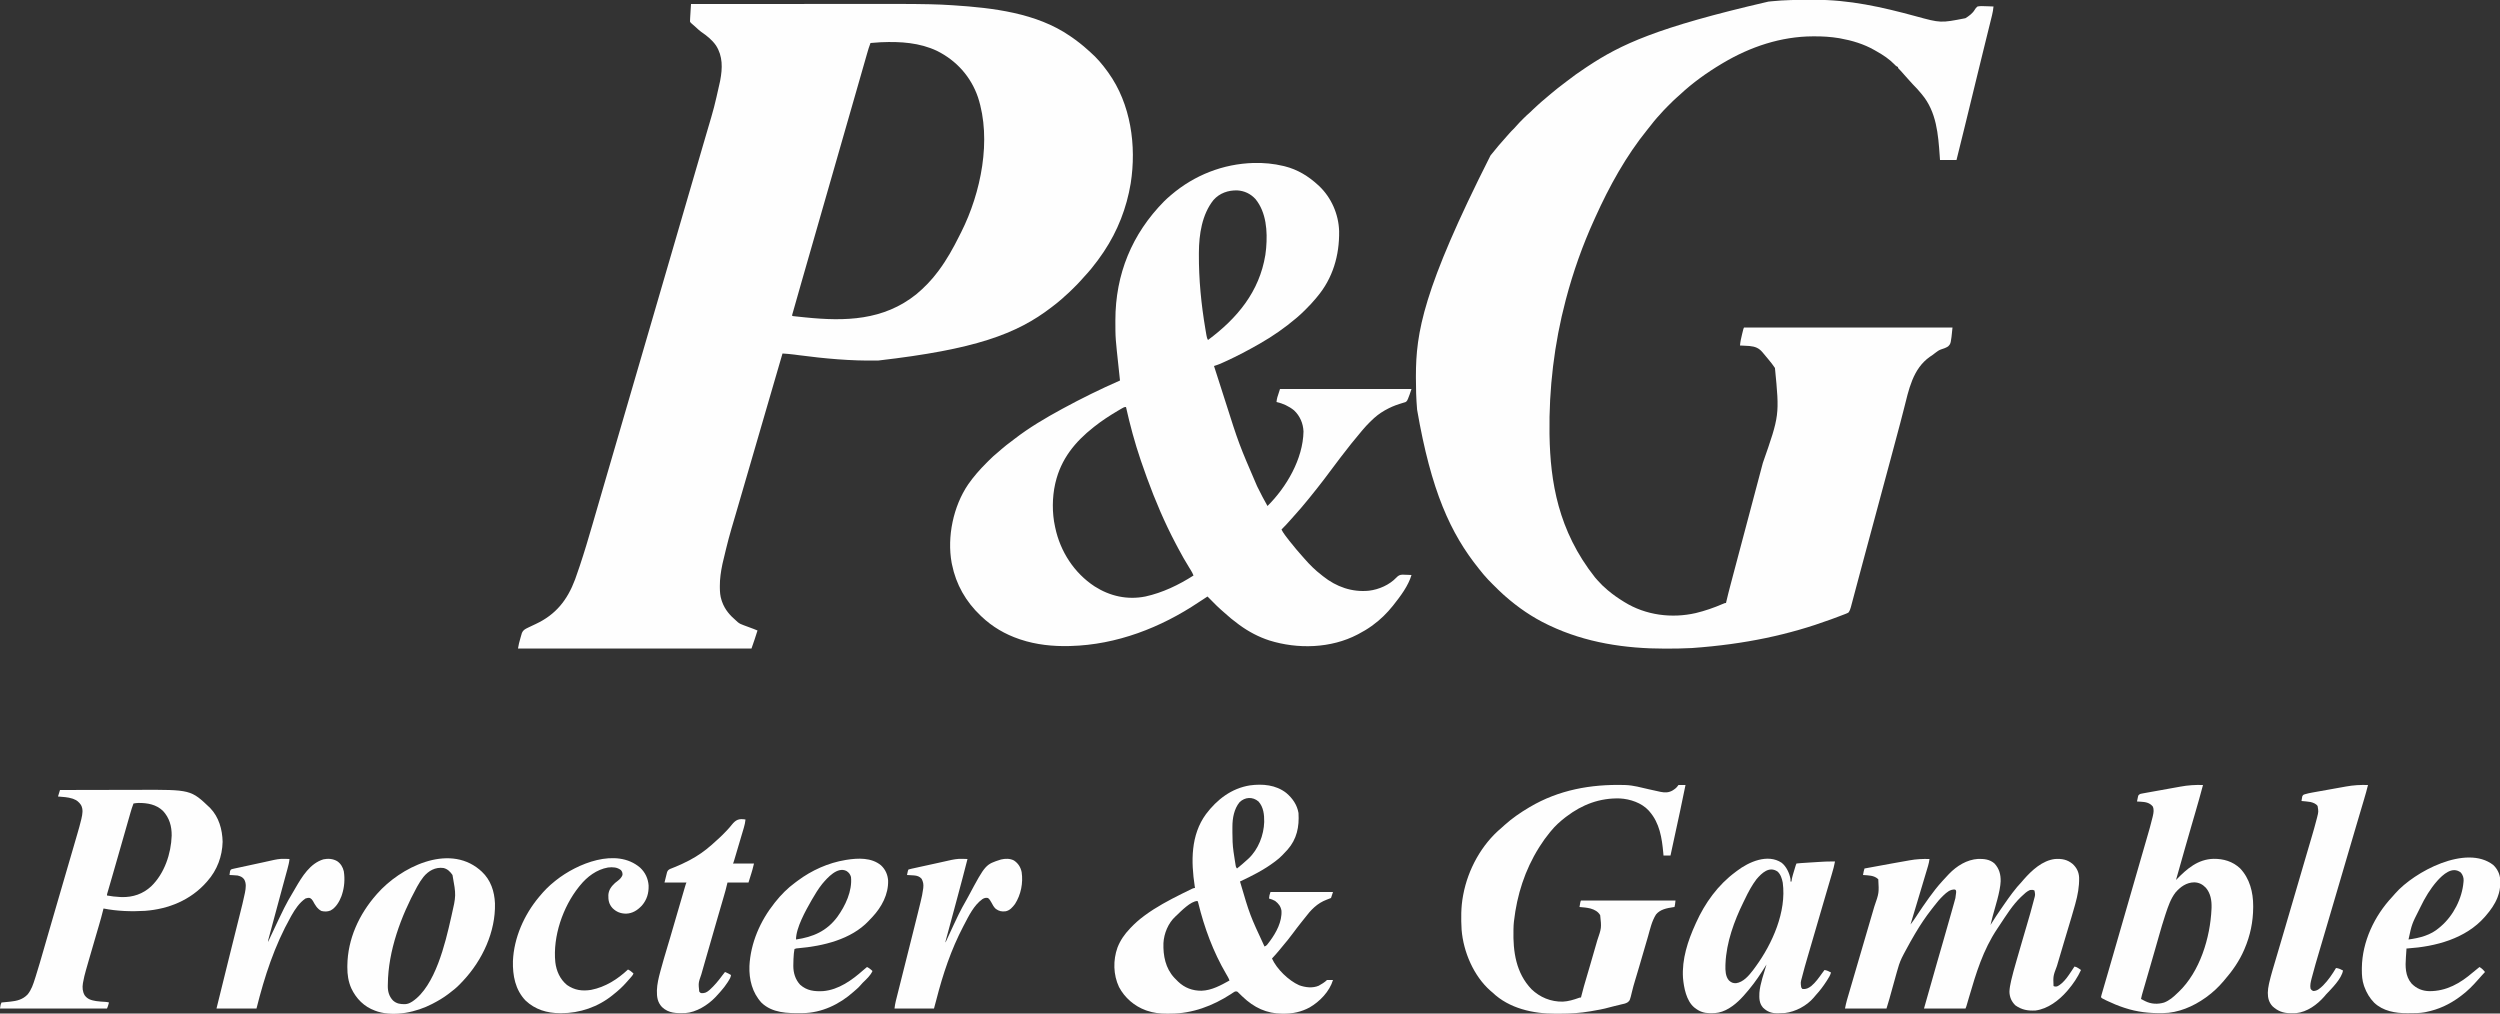 <svg xmlns="http://www.w3.org/2000/svg" width="5000" height="2027"><rect width="100%" height="100%" fill="#333333" stroke="none"/><path d="M0 0 C56.978 -0.023 113.955 -0.041 170.933 -0.051 C177.682 -0.052 184.431 -0.054 191.18 -0.055 C191.852 -0.055 192.524 -0.055 193.215 -0.055 C214.886 -0.06 236.557 -0.067 258.228 -0.076 C281.179 -0.086 304.131 -0.092 327.082 -0.094 C340.795 -0.095 354.509 -0.1 368.222 -0.108 C377.666 -0.113 387.11 -0.115 396.554 -0.114 C401.977 -0.113 407.4 -0.114 412.823 -0.119 C434.068 -0.14 455.3 -0.034 476.54 0.467 C477.432 0.488 478.324 0.508 479.244 0.53 C493.265 0.867 507.255 1.439 521.25 2.375 C522.267 2.441 523.284 2.506 524.331 2.574 C603.593 7.699 690.93 17.794 758 64 C758.68 64.466 759.361 64.931 760.062 65.411 C771.873 73.52 782.963 82.1 793.551 91.773 C795.135 93.214 796.736 94.637 798.355 96.039 C811.588 107.566 822.762 120.794 833 135 C833.497 135.683 833.994 136.367 834.506 137.071 C879.774 199.938 891.225 283.554 879.398 358.832 C871.252 407.791 853.356 453.824 825.812 495.125 C825.441 495.683 825.069 496.24 824.686 496.815 C817.483 507.573 809.804 517.964 801.625 528 C801.078 528.672 800.532 529.344 799.968 530.037 C795.696 535.246 791.241 540.244 786.633 545.156 C784.657 547.291 782.754 549.445 780.863 551.652 C776.625 556.516 772.081 561.069 767.512 565.618 C766.065 567.06 764.623 568.507 763.182 569.955 C757.957 575.184 752.613 580.192 747 585 C745.455 586.413 743.913 587.829 742.375 589.25 C736.174 594.837 729.62 599.925 723 605 C722.373 605.484 721.746 605.967 721.101 606.466 C650.9 660.535 567.231 690.842 375 713 C373.915 713.022 372.831 713.044 371.713 713.066 C319.537 713.996 267.475 709.132 215.803 702.374 C214.082 702.151 214.082 702.151 212.327 701.922 C210.201 701.645 208.075 701.364 205.95 701.078 C198.317 700.08 190.682 699.484 183 699 C171.854 737.181 160.724 775.368 149.625 813.562 C147.505 820.857 145.385 828.151 143.266 835.445 C143.004 836.347 142.742 837.248 142.472 838.177 C137.015 856.951 131.552 875.724 126.086 894.495 C125.376 896.933 124.667 899.371 123.957 901.808 C119.641 916.632 115.324 931.456 111.005 946.279 C110.755 947.136 110.506 947.992 110.249 948.874 C109.874 950.161 109.874 950.161 109.491 951.473 C103.956 970.47 98.425 989.467 92.9 1008.467 C91.683 1012.654 90.464 1016.84 89.245 1021.027 C74.855 1069.772 74.855 1069.772 63.062 1119.188 C62.918 1119.881 62.774 1120.575 62.625 1121.289 C59.691 1135.516 57.617 1149.51 57.688 1164.062 C57.692 1165.283 57.697 1166.504 57.702 1167.762 C57.813 1176.224 58.33 1183.914 61 1192 C61.545 1193.665 61.545 1193.665 62.102 1195.363 C67.929 1211.662 77.999 1222.86 91 1234 C91.877 1234.8 92.753 1235.601 93.656 1236.426 C97.121 1239.301 100.751 1240.778 104.953 1242.297 C105.695 1242.576 106.436 1242.855 107.2 1243.143 C109.546 1244.023 111.898 1244.887 114.25 1245.75 C116.615 1246.631 118.979 1247.516 121.343 1248.4 C122.809 1248.947 124.276 1249.492 125.743 1250.033 C130.795 1251.898 130.795 1251.898 133 1253 C129.365 1265.116 125.138 1277.047 121 1289 C-33.11 1289 -187.22 1289 -346 1289 C-344.974 1281.815 -343.223 1275.254 -341.188 1268.312 C-340.844 1267.09 -340.5 1265.867 -340.146 1264.607 C-339.803 1263.434 -339.459 1262.26 -339.105 1261.051 C-338.798 1259.985 -338.49 1258.919 -338.173 1257.822 C-335.842 1252.213 -331.574 1250.009 -326.312 1247.5 C-325.633 1247.166 -324.954 1246.832 -324.254 1246.488 C-319.823 1244.32 -315.356 1242.235 -310.879 1240.164 C-270.248 1221.262 -247.18 1192.017 -231.703 1150.492 C-228.665 1142.166 -225.807 1133.782 -223 1125.375 C-222.773 1124.695 -222.545 1124.015 -222.311 1123.315 C-213.179 1095.91 -204.933 1068.239 -196.909 1040.493 C-195.665 1036.194 -194.416 1031.896 -193.168 1027.597 C-191.623 1022.275 -190.078 1016.952 -188.535 1011.629 C-183.929 995.744 -179.301 979.865 -174.667 963.988 C-173.369 959.544 -172.073 955.099 -170.776 950.654 C-170.343 949.17 -169.91 947.686 -169.477 946.202 C-169.263 945.467 -169.049 944.733 -168.828 943.977 C-167.965 941.019 -167.102 938.061 -166.239 935.104 C-163.412 925.412 -160.585 915.72 -157.758 906.027 C-157.541 905.284 -157.324 904.541 -157.101 903.775 C-156.005 900.019 -154.91 896.263 -153.815 892.507 C-151.845 885.755 -149.876 879.002 -147.906 872.25 C-146.812 868.5 -145.719 864.75 -144.625 861 C-144.188 859.5 -143.75 858 -143.312 856.5 C-143.096 855.758 -142.879 855.015 -142.656 854.25 C-121 780 -99.344 705.75 -77.031 629.25 C-76.594 627.75 -76.156 626.25 -75.719 624.75 C-74.625 621 -73.531 617.251 -72.438 613.501 C-70.468 606.747 -68.498 599.993 -66.528 593.239 C-65.433 589.483 -64.337 585.728 -63.242 581.973 C-63.025 581.229 -62.809 580.486 -62.585 579.72 C-59.546 569.301 -56.507 558.882 -53.467 548.463 C-51.52 541.788 -49.572 535.113 -47.625 528.438 C-47.41 527.701 -47.195 526.964 -46.974 526.206 C-39.808 501.639 -32.652 477.07 -25.5 452.5 C-18.132 427.186 -10.758 401.873 -3.375 376.562 C-3.161 375.828 -2.947 375.094 -2.726 374.338 C0.296 363.979 3.318 353.62 6.34 343.261 C8.139 337.095 9.938 330.929 11.737 324.762 C12.417 322.434 13.096 320.107 13.775 317.779 C16.001 310.148 18.227 302.516 20.451 294.884 C21.312 291.928 22.174 288.972 23.035 286.016 C23.246 285.294 23.456 284.572 23.673 283.828 C26.257 274.962 28.85 266.099 31.455 257.238 C46.483 206.561 46.483 206.561 58 155 C58.162 154.156 58.325 153.311 58.492 152.441 C63.059 128.239 63.761 104.394 50 83 C42.137 71.705 31.762 63.454 20.469 55.809 C16.593 52.97 13.136 49.709 9.625 46.438 C6.639 43.665 3.566 41.011 0.461 38.375 C-1 37 -1 37 -2 35 C-1.946 32.368 -1.83 29.773 -1.66 27.148 C-1.614 26.374 -1.569 25.6 -1.521 24.803 C-1.374 22.327 -1.218 19.851 -1.062 17.375 C-0.961 15.698 -0.86 14.021 -0.76 12.344 C-0.512 8.229 -0.258 4.114 0 0 Z M381.062 76.438 C379.661 76.496 379.661 76.496 378.23 76.556 C371.8 76.853 365.406 77.368 359 78 C356.283 84.866 354.225 91.855 352.203 98.953 C351.823 100.279 351.442 101.604 351.062 102.929 C350.231 105.823 349.402 108.718 348.575 111.613 C347.212 116.384 345.844 121.155 344.476 125.925 C342.7 132.116 340.926 138.308 339.153 144.501 C335.376 157.691 331.592 170.879 327.805 184.066 C326.542 188.463 325.28 192.86 324.017 197.257 C323.54 198.918 323.54 198.918 323.054 200.613 C319.399 213.34 315.746 226.069 312.094 238.797 C306.824 257.162 301.553 275.526 296.281 293.891 C295.643 296.113 295.006 298.335 294.368 300.557 C293.411 303.889 292.455 307.221 291.498 310.553 C282.599 341.554 273.701 372.556 264.805 403.559 C264.463 404.75 264.121 405.942 263.768 407.17 C260.318 419.193 256.868 431.217 253.418 443.24 C251.709 449.199 249.999 455.158 248.289 461.117 C247.782 462.886 247.782 462.886 247.264 464.691 C242.299 481.993 237.331 499.296 232.361 516.597 C230.225 524.033 228.09 531.469 225.954 538.904 C224.266 544.783 222.577 550.662 220.887 556.541 C211.336 589.74 211.336 589.74 202 623 C203.501 624.501 204.933 624.318 207.028 624.541 C207.89 624.634 208.752 624.728 209.64 624.824 C210.586 624.922 211.533 625.02 212.508 625.121 C213.488 625.225 214.467 625.33 215.477 625.437 C218.692 625.777 221.908 626.108 225.125 626.438 C226.77 626.606 226.77 626.606 228.448 626.779 C308.614 634.971 385.005 633.097 450.625 580.562 C466.851 567.021 481.394 551.973 494 535 C494.45 534.401 494.9 533.802 495.363 533.186 C511.404 511.7 524.452 488.193 536.385 464.24 C537.808 461.386 539.251 458.544 540.699 455.703 C579.894 377.515 601.702 271.412 573.918 186.453 C559.819 145.336 530.928 113.155 492.148 93.836 C457.422 77.308 418.891 74.852 381.062 76.438 Z " fill="#FEFEFE" transform="translate(1382,8)"></path><path d="M0 0 C2.606 -0.007 5.211 -0.018 7.816 -0.03 C78.274 -0.323 143.539 14.357 211.221 32.806 C261.188 46.487 261.188 46.487 310.596 36.806 C317.343 32.782 325.221 26.962 329.185 20.027 C330.871 17.228 332.249 15.374 334.846 13.368 C340.367 12.25 345.686 12.515 351.284 12.806 C352.794 12.851 354.303 12.892 355.813 12.929 C359.494 13.028 363.169 13.183 366.846 13.368 C366.271 19.438 365.329 25.177 363.847 31.085 C363.645 31.912 363.442 32.739 363.233 33.592 C362.562 36.33 361.882 39.066 361.202 41.802 C360.72 43.76 360.238 45.719 359.757 47.677 C358.728 51.864 357.695 56.051 356.659 60.236 C355.014 66.883 353.377 73.531 351.742 80.18 C350.066 86.99 348.39 93.8 346.712 100.609 C342.066 119.459 337.455 138.318 332.862 157.18 C331.657 162.128 330.451 167.075 329.245 172.022 C329.045 172.841 328.845 173.66 328.639 174.504 C328.235 176.163 327.831 177.821 327.426 179.48 C326.411 183.642 325.397 187.805 324.382 191.967 C320.479 207.979 316.575 223.991 312.668 240.003 C311.538 244.635 310.408 249.267 309.279 253.899 C303.874 276.074 298.403 298.231 292.846 320.368 C281.956 320.368 271.066 320.368 259.846 320.368 C259.591 316.633 259.591 316.633 259.331 312.821 C256.267 269.127 252.967 224.297 223.846 189.368 C223.356 188.776 222.865 188.184 222.359 187.573 C217.03 181.17 211.612 174.954 205.632 169.146 C203.206 166.731 200.992 164.161 198.76 161.568 C196.495 158.964 194.173 156.417 191.846 153.868 C188.283 149.964 184.777 146.019 181.319 142.021 C180.074 140.624 178.749 139.299 177.409 137.993 C175.846 136.368 175.846 136.368 175.846 134.368 C175.252 134.107 174.658 133.845 174.046 133.575 C171.713 132.295 170.434 131.025 168.659 129.056 C158.549 118.72 146.231 110.417 133.654 103.382 C131.887 102.391 130.137 101.375 128.385 100.357 C107.394 88.405 83.894 81.352 60.221 77.118 C59.377 76.967 58.533 76.816 57.663 76.66 C41.275 73.941 24.875 72.984 8.284 73.056 C6.918 73.059 6.918 73.059 5.525 73.062 C-58.29 73.303 -119.589 93.931 -174.154 126.368 C-175.415 127.118 -175.415 127.118 -176.702 127.882 C-206.341 145.577 -235.098 166.081 -260.31 189.736 C-262.434 191.702 -264.577 193.593 -266.775 195.474 C-271.802 199.854 -276.497 204.562 -281.199 209.284 C-282.714 210.803 -284.233 212.317 -285.753 213.831 C-291.098 219.172 -296.242 224.624 -301.154 230.368 C-302.567 231.913 -303.983 233.455 -305.404 234.993 C-309.951 240.033 -314.119 245.316 -318.275 250.677 C-320.655 253.745 -323.087 256.765 -325.537 259.777 C-368.014 312.195 -401.68 373.137 -429.312 434.504 C-430.18 436.427 -431.054 438.347 -431.929 440.267 C-455.142 491.233 -473.817 544.237 -488.154 598.368 C-488.375 599.203 -488.596 600.037 -488.824 600.897 C-511.656 687.501 -522.47 777.811 -521.154 867.368 C-521.136 868.599 -521.118 869.83 -521.099 871.097 C-519.532 962.853 -504.216 1061.612 -430.134 1155.204 C-428.245 1157.268 -426.414 1159.371 -424.591 1161.493 C-418.621 1168.331 -412.114 1174.55 -405.154 1180.368 C-404.645 1180.796 -404.136 1181.224 -403.612 1181.665 C-393.955 1189.741 -383.889 1196.804 -373.154 1203.368 C-372.21 1203.958 -372.21 1203.958 -371.247 1204.559 C-328.825 1230.866 -276.677 1237.53 -228.475 1226.469 C-210.191 1222.062 -192.318 1215.838 -175.05 1208.4 C-170.332 1206.368 -170.332 1206.368 -168.154 1206.368 C-167.806 1204.855 -167.806 1204.855 -167.451 1203.31 C-164.913 1192.346 -162.134 1181.458 -159.251 1170.579 C-158.777 1168.781 -158.302 1166.983 -157.828 1165.185 C-156.558 1160.372 -155.285 1155.56 -154.011 1150.748 C-152.936 1146.686 -151.863 1142.623 -150.79 1138.56 C-142.448 1106.98 -134.064 1075.411 -125.664 1043.846 C-125.234 1042.227 -124.803 1040.608 -124.372 1038.989 C-124.16 1038.19 -123.947 1037.39 -123.728 1036.567 C-116.192 1008.246 -108.684 979.917 -101.184 951.587 C-98.954 943.162 -96.721 934.737 -94.484 926.314 C-61.024 830.657 -61.024 830.657 -70.267 736.314 C-74.107 730.319 -78.631 724.855 -83.154 719.368 C-83.603 718.819 -84.053 718.27 -84.517 717.705 C-87.365 714.233 -90.252 710.796 -93.154 707.368 C-93.803 706.582 -94.453 705.796 -95.122 704.986 C-102.475 696.246 -109.899 693.501 -121.154 692.368 C-124.485 692.131 -127.818 691.962 -131.154 691.806 C-132.024 691.763 -132.894 691.719 -133.79 691.675 C-135.911 691.57 -138.032 691.469 -140.154 691.368 C-139.517 683.852 -137.958 676.747 -136.154 669.431 C-135.88 668.296 -135.607 667.161 -135.325 665.991 C-133.298 657.656 -133.298 657.656 -132.154 655.368 C5.456 655.368 143.066 655.368 284.846 655.368 C281.622 687.611 281.622 687.611 275.927 693.278 C271.376 696.219 266.358 697.797 261.234 699.461 C257.481 700.887 254.456 703.071 251.284 705.493 C250.719 705.918 250.154 706.343 249.572 706.78 C247.994 707.973 246.42 709.171 244.846 710.368 C243.102 711.564 241.352 712.752 239.596 713.931 C205.05 738.26 197.365 780.192 187.532 818.688 C185.363 827.169 183.168 835.644 180.971 844.118 C180.573 845.657 180.573 845.657 180.166 847.228 C173.87 871.505 167.3 895.707 160.739 919.913 C160.521 920.719 160.302 921.526 160.077 922.357 C159.63 924.007 159.183 925.657 158.735 927.307 C153.256 947.524 147.821 967.754 142.388 987.984 C139.995 996.895 137.6 1005.806 135.206 1014.716 C134.941 1015.701 134.677 1016.686 134.404 1017.7 C130.542 1032.069 126.674 1046.436 122.8 1060.802 C122.553 1061.717 122.306 1062.632 122.052 1063.575 C119.585 1072.721 117.117 1081.867 114.646 1091.013 C113.417 1095.563 112.188 1100.114 110.96 1104.665 C110.715 1105.571 110.471 1106.476 110.219 1107.409 C106.377 1121.646 102.568 1135.891 98.771 1150.14 C97.037 1156.642 95.3 1163.143 93.563 1169.643 C91.894 1175.892 90.231 1182.142 88.574 1188.394 C87.55 1192.247 86.521 1196.1 85.489 1199.951 C85.011 1201.742 84.536 1203.533 84.063 1205.325 C83.416 1207.777 82.76 1210.227 82.101 1212.676 C81.916 1213.388 81.73 1214.1 81.539 1214.834 C80.472 1218.755 79.236 1222.064 76.846 1225.368 C74.111 1226.907 74.111 1226.907 70.741 1228.208 C69.813 1228.573 69.813 1228.573 68.866 1228.945 C66.803 1229.75 64.732 1230.529 62.659 1231.306 C61.184 1231.871 59.709 1232.436 58.234 1233.003 C53.451 1234.827 48.652 1236.604 43.846 1238.368 C43.041 1238.664 42.236 1238.96 41.406 1239.265 C-42.121 1269.873 -129.243 1288.722 -235.154 1296.368 C-235.93 1296.41 -236.706 1296.452 -237.505 1296.496 C-254.323 1297.387 -271.126 1297.611 -287.966 1297.618 C-288.64 1297.619 -289.314 1297.619 -290.008 1297.62 C-369.555 1297.647 -448.772 1285.791 -521.154 1251.368 C-522.626 1250.672 -522.626 1250.672 -524.129 1249.962 C-555.588 1234.985 -584.034 1215.361 -610.154 1192.368 C-611.058 1191.577 -611.963 1190.785 -612.896 1189.97 C-620.164 1183.46 -627.058 1176.568 -633.966 1169.681 C-634.716 1168.935 -634.716 1168.935 -635.482 1168.173 C-641.257 1162.421 -646.908 1156.613 -652.154 1150.368 C-653.275 1149.034 -653.275 1149.034 -654.419 1147.673 C-656.674 1144.913 -658.918 1142.145 -661.154 1139.368 C-661.571 1138.85 -661.989 1138.332 -662.419 1137.799 C-719.274 1067.051 -757.87 982.334 -785.904 819.993 C-785.992 818.96 -785.992 818.96 -786.083 817.906 C-787.825 797.24 -788.362 776.603 -788.341 755.868 C-788.34 754.663 -788.339 753.458 -788.338 752.216 C-788.194 666.213 -774.991 580.163 -639.154 311.368 C-638.638 310.727 -638.122 310.085 -637.591 309.424 C-627.837 297.299 -617.958 285.322 -607.427 273.861 C-605.423 271.663 -603.467 269.436 -601.529 267.181 C-598.619 263.827 -595.535 260.702 -592.341 257.618 C-590.457 255.68 -588.695 253.7 -586.931 251.654 C-583.044 247.18 -578.917 242.984 -574.716 238.806 C-574.004 238.09 -573.292 237.374 -572.558 236.636 C-568.464 232.55 -564.265 228.657 -559.884 224.88 C-557.879 223.128 -556.003 221.283 -554.154 219.368 C-550.982 216.154 -547.698 213.151 -544.275 210.208 C-541.929 208.173 -539.636 206.085 -537.341 203.993 C-533.021 200.095 -528.573 196.393 -524.048 192.736 C-521.54 190.684 -519.072 188.594 -516.616 186.481 C-509.028 179.967 -501.126 173.911 -493.149 167.883 C-491.362 166.526 -489.585 165.157 -487.814 163.779 C-474.971 153.786 -461.792 144.248 -448.154 135.368 C-446.755 134.443 -445.356 133.517 -443.958 132.591 C-378.764 89.589 -308.335 55.523 -83.363 3.588 C-81.171 3.37 -78.981 3.141 -76.791 2.911 C-51.245 0.283 -25.656 0.052 0 0 Z " fill="#FEFEFE" transform="translate(3620.154,-0.368)"></path><path d="M0 0 C20.216 -0.532 40.205 1.314 59.871 6.062 C60.956 6.323 60.956 6.323 62.063 6.588 C87.735 12.962 109.534 26.267 128.871 44.062 C129.615 44.735 130.359 45.408 131.125 46.101 C155.706 69.441 170.106 102.651 171.121 136.378 C171.889 184.691 158.482 230.866 126.871 268.062 C126.062 269.055 125.252 270.047 124.418 271.07 C118.206 278.601 111.52 285.594 104.621 292.5 C103.782 293.34 102.942 294.18 102.077 295.046 C97.165 299.915 92.145 304.588 86.871 309.062 C85.918 309.875 85.918 309.875 84.945 310.705 C62.625 329.627 38.293 346.566 12.871 361.062 C11.995 361.564 11.118 362.066 10.215 362.583 C-10.978 374.68 -32.423 386.064 -54.629 396.187 C-55.338 396.511 -56.047 396.835 -56.777 397.169 C-58.819 398.101 -60.864 399.024 -62.91 399.945 C-64.675 400.74 -64.675 400.74 -66.475 401.551 C-70.633 403.271 -74.844 404.696 -79.129 406.062 C-78.939 406.653 -78.749 407.243 -78.553 407.852 C-76.486 414.278 -74.419 420.704 -72.353 427.131 C-71.534 429.677 -70.715 432.222 -69.896 434.768 C-65.594 448.143 -61.295 461.519 -57.039 474.91 C-29.311 562.122 -29.311 562.122 6.871 646.062 C7.347 647.036 7.823 648.01 8.314 649.014 C14.468 661.578 20.951 673.903 27.871 686.062 C65.965 648.237 98.866 591.882 99.871 537.062 C99.237 520.933 92.785 505.897 80.984 494.777 C70.912 486.603 58.55 480.869 45.871 478.062 C46.871 470.062 46.871 470.062 52.871 452.062 C139.661 452.062 226.451 452.062 315.871 452.062 C311.936 463.867 311.936 463.867 309.684 469.437 C309.304 470.483 309.304 470.483 308.916 471.55 C307.742 474.403 306.838 476.474 304.148 478.109 C302.076 478.905 300.019 479.504 297.871 480.062 C296.484 480.498 295.098 480.939 293.715 481.386 C293.011 481.606 292.307 481.825 291.582 482.051 C281.808 485.139 272.809 489.056 263.871 494.062 C263.198 494.438 262.525 494.815 261.832 495.203 C251.632 501.01 243.17 507.797 234.871 516.062 C234.027 516.881 233.182 517.699 232.312 518.542 C227.58 523.179 223.155 528.011 218.871 533.062 C218.072 533.995 217.273 534.929 216.449 535.89 C202.235 552.538 188.67 569.715 175.372 587.101 C174.282 588.525 173.192 589.948 172.101 591.371 C164.899 600.77 157.74 610.194 150.746 619.75 C144.491 628.289 138.041 636.664 131.501 644.987 C129.952 646.96 128.407 648.936 126.863 650.914 C121.993 657.146 117.068 663.324 112.039 669.429 C110.598 671.179 109.163 672.935 107.734 674.695 C99.383 684.98 90.775 695.037 81.871 704.847 C80.075 706.836 78.312 708.848 76.559 710.875 C73.35 714.557 70.056 718.158 66.746 721.75 C66.243 722.296 65.74 722.843 65.221 723.407 C62.175 726.702 59.064 729.91 55.871 733.062 C57.555 736.771 59.821 740.014 62.184 743.312 C62.617 743.918 63.051 744.525 63.498 745.149 C68.512 752.069 73.926 758.656 79.37 765.24 C81.472 767.791 83.543 770.366 85.621 772.937 C89.138 777.233 92.789 781.383 96.535 785.48 C98.412 787.554 100.242 789.654 102.066 791.773 C112.284 803.469 123.497 814.66 135.871 824.062 C136.869 824.865 137.867 825.668 138.895 826.496 C165.353 847.679 197.011 858.952 231.121 855.437 C250.797 853.022 271.8 843.811 285.624 829.211 C289.555 825.175 292.192 823.606 297.902 823.378 C300.06 823.424 302.216 823.507 304.371 823.625 C305.48 823.656 306.588 823.688 307.73 823.72 C310.447 823.802 313.158 823.917 315.871 824.062 C309.439 845.813 293.804 866.493 279.871 884.062 C279.43 884.62 278.988 885.179 278.534 885.754 C266.998 900.208 253.828 913.184 238.871 924.062 C237.815 924.839 236.76 925.617 235.672 926.417 C227.433 932.306 218.825 937.349 209.871 942.062 C209.233 942.401 208.595 942.74 207.937 943.089 C154.722 970.912 88.261 972.654 31.594 954.972 C10.045 947.945 -9.865 937.422 -28.129 924.062 C-28.682 923.661 -29.234 923.26 -29.804 922.847 C-40.132 915.329 -49.946 907.284 -59.328 898.617 C-61.439 896.691 -63.572 894.828 -65.742 892.972 C-71.3 888.126 -76.441 882.857 -81.629 877.625 C-82.652 876.596 -83.676 875.568 -84.699 874.541 C-87.178 872.05 -89.655 869.557 -92.129 867.062 C-98.001 870.772 -103.837 874.51 -109.566 878.437 C-185.53 929.382 -274.008 963.694 -366.129 966.062 C-366.857 966.084 -367.585 966.106 -368.334 966.128 C-401.181 967.008 -434.892 963.523 -466.129 953.062 C-466.939 952.791 -467.748 952.521 -468.583 952.242 C-497.002 942.571 -522.325 927.824 -544.129 907.062 C-545.009 906.231 -545.009 906.231 -545.906 905.383 C-575.471 877.291 -595.041 843.084 -603.129 803.062 C-603.481 801.38 -603.481 801.38 -603.84 799.664 C-613.262 747.637 -600.523 686.515 -570.844 642.917 C-560.035 627.428 -547.686 613.26 -534.292 599.965 C-532.556 598.24 -530.832 596.504 -529.107 594.767 C-523.143 588.796 -517.095 583.17 -510.466 577.933 C-508.225 576.139 -506.109 574.263 -504.004 572.312 C-497.755 566.698 -490.984 561.737 -484.278 556.689 C-482.349 555.229 -480.435 553.75 -478.527 552.261 C-448.868 529.294 -416.027 509.947 -383.129 492.062 C-382.545 491.744 -381.961 491.427 -381.359 491.1 C-344.058 470.839 -306.015 452.088 -267.129 435.062 C-267.229 434.186 -267.329 433.31 -267.433 432.408 C-269.526 414.035 -271.513 395.654 -273.316 377.25 C-273.443 375.97 -273.443 375.97 -273.572 374.665 C-274.117 369.133 -274.638 363.599 -275.129 358.062 C-275.29 356.256 -275.29 356.256 -275.455 354.414 C-276.4 342.295 -276.373 330.149 -276.379 318 C-276.38 316.845 -276.38 315.691 -276.381 314.501 C-276.296 222.383 -243.238 141.839 -178.754 76.562 C-174.681 72.548 -170.515 68.73 -166.129 65.062 C-165.612 64.621 -165.095 64.179 -164.562 63.724 C-118.217 24.247 -60.915 1.774 0 0 Z M-80.129 74.062 C-103.199 102.841 -109.179 143.174 -109.332 179.007 C-109.339 180.119 -109.346 181.231 -109.353 182.376 C-109.601 233.127 -104.793 282.054 -96.379 332.062 C-96.23 332.951 -96.082 333.841 -95.929 334.757 C-95.509 337.256 -95.079 339.753 -94.645 342.25 C-94.521 342.986 -94.397 343.722 -94.27 344.481 C-93.649 347.973 -92.962 351.001 -91.129 354.062 C-32.924 310.858 11.621 257.687 23.582 183.847 C24.094 180.255 24.517 176.673 24.871 173.062 C24.982 171.953 25.093 170.845 25.207 169.703 C28.015 136.771 25.608 98.876 3.84 72.191 C-6.044 61.503 -18.218 55.736 -32.668 54.843 C-50.713 54.402 -67.961 60.268 -80.129 74.062 Z M-262.828 490.562 C-263.778 491.112 -264.729 491.661 -265.708 492.227 C-266.734 492.833 -267.76 493.438 -268.816 494.062 C-269.877 494.685 -270.938 495.308 -272.03 495.949 C-287.938 505.398 -303.63 515.543 -318.129 527.062 C-318.72 527.526 -319.311 527.99 -319.92 528.468 C-357.177 557.773 -385.067 592.146 -396.129 639.062 C-396.341 639.949 -396.552 640.836 -396.771 641.75 C-402.823 668.487 -403.072 700.289 -397.129 727.062 C-396.963 727.86 -396.796 728.658 -396.625 729.48 C-386.566 777.01 -358.795 820.085 -317.887 846.863 C-287.197 866.487 -252.199 874.296 -216.066 867 C-182.183 859.546 -149.25 843.801 -120.129 825.062 C-121.557 821.165 -123.394 817.812 -125.586 814.292 C-126.287 813.158 -126.988 812.023 -127.688 810.888 C-128.055 810.296 -128.423 809.703 -128.801 809.093 C-136.494 796.658 -143.73 784.042 -150.534 771.096 C-152.173 767.979 -153.827 764.87 -155.48 761.761 C-177.913 719.323 -196.726 675.152 -213.129 630.062 C-213.395 629.332 -213.66 628.602 -213.934 627.849 C-217.77 617.289 -221.501 606.695 -225.129 596.062 C-225.453 595.112 -225.453 595.112 -225.784 594.144 C-237.622 559.381 -247.137 523.892 -255.129 488.062 C-258.611 488.062 -259.845 488.834 -262.828 490.562 Z " fill="#FEFEFE" transform="translate(2507.129,325.938)"></path><path d="M0 0 C12.503 10.635 21.638 23.587 24.457 40.09 C26.159 67.819 21.156 92.338 2.461 113.535 C-0.475 116.785 -3.482 119.957 -6.543 123.09 C-7.357 123.94 -7.357 123.94 -8.187 124.806 C-12.355 129.091 -16.77 132.811 -21.543 136.402 C-22.287 136.964 -23.031 137.526 -23.798 138.105 C-45.137 154.084 -68.447 165.807 -92.543 177.09 C-72.893 244.023 -72.893 244.023 -43.543 307.09 C-39.042 305.589 -37.219 302.235 -34.418 298.527 C-33.84 297.763 -33.262 296.999 -32.666 296.211 C-20.155 279.35 -8.277 257.315 -9.605 235.59 C-10.968 226.871 -15.407 221.286 -22.293 215.965 C-26.231 213.693 -30.197 212.365 -34.543 211.09 C-34.033 206.079 -33.458 202.878 -31.543 198.09 C9.707 198.09 50.957 198.09 93.457 198.09 C92.124 202.09 90.79 206.09 89.457 210.09 C86.671 211.295 83.94 212.341 81.082 213.34 C61.56 220.633 49.16 233.979 36.827 250.301 C34.451 253.404 31.977 256.427 29.52 259.465 C23.794 266.582 18.326 273.88 12.867 281.203 C6.533 289.682 -0.004 297.925 -6.887 305.965 C-9.345 308.841 -11.73 311.771 -14.105 314.715 C-18.706 320.374 -23.587 325.741 -28.543 331.09 C-19.225 352.03 4.771 375.287 25.645 384.496 C37.723 388.993 52.666 390.847 64.816 385.574 C70.493 382.383 76.831 378.716 81.457 374.09 C83.477 374.017 85.499 374.006 87.52 374.027 C88.624 374.036 89.729 374.045 90.867 374.055 C92.149 374.072 92.149 374.072 93.457 374.09 C86.509 397.123 66.904 417.353 46.457 429.09 C29.906 437.948 13.098 441.491 -5.543 441.465 C-6.225 441.464 -6.906 441.463 -7.608 441.462 C-39.394 441.328 -64.57 429.248 -87.414 407.414 C-88.087 406.773 -88.76 406.132 -89.453 405.472 C-90.785 404.195 -92.107 402.908 -93.418 401.61 C-94.025 401.025 -94.632 400.439 -95.258 399.836 C-95.795 399.307 -96.333 398.777 -96.886 398.232 C-98.756 396.711 -98.756 396.711 -102.543 397.09 C-104.372 397.947 -104.372 397.947 -106.141 399.223 C-107.198 399.927 -107.198 399.927 -108.277 400.646 C-109.045 401.163 -109.814 401.681 -110.605 402.215 C-146.777 425.742 -187.67 441.226 -231.096 441.33 C-233.51 441.34 -235.923 441.371 -238.336 441.402 C-252.076 441.497 -265.547 439.993 -278.605 435.465 C-279.343 435.211 -280.081 434.957 -280.841 434.696 C-303.644 426.463 -323.201 409.606 -334.543 388.09 C-346.064 363.54 -346.647 334.576 -337.543 309.09 C-331.761 294.366 -323.442 282.53 -312.543 271.09 C-312.035 270.555 -311.527 270.019 -311.003 269.468 C-302.759 260.836 -294.162 253.151 -284.543 246.09 C-283.9 245.613 -283.257 245.137 -282.595 244.646 C-259.921 227.923 -234.997 214.735 -209.855 202.152 C-209.222 201.835 -208.589 201.518 -207.936 201.191 C-185.729 190.09 -185.729 190.09 -182.543 190.09 C-182.736 188.841 -182.93 187.592 -183.129 186.305 C-190.556 137.174 -191.28 84.189 -160.532 42.244 C-138.532 13.106 -109.639 -9.223 -72.79 -15.137 C-47.278 -18.555 -20.841 -16.279 0 0 Z M-93.441 18.547 C-104.369 31.77 -107.682 50.541 -107.711 67.227 C-107.715 67.979 -107.719 68.732 -107.724 69.508 C-107.734 71.931 -107.734 74.354 -107.73 76.777 C-107.73 77.61 -107.729 78.442 -107.728 79.3 C-107.697 92.004 -107.373 104.5 -105.543 117.09 C-105.36 118.352 -105.178 119.615 -104.99 120.916 C-104.364 125.186 -103.709 129.451 -103.043 133.715 C-102.935 134.41 -102.828 135.104 -102.717 135.82 C-102.407 137.8 -102.085 139.777 -101.762 141.754 C-101.482 143.478 -101.482 143.478 -101.197 145.237 C-100.679 148.27 -100.679 148.27 -98.543 151.09 C-91.339 145.297 -84.32 139.38 -77.543 133.09 C-76.855 132.467 -76.166 131.845 -75.457 131.203 C-55.829 112.7 -44.937 84.518 -44.138 57.939 C-43.971 43.392 -45.404 28.433 -55.543 17.09 C-67.173 7.087 -82.564 7.997 -93.441 18.547 Z M-219.543 245.09 C-220.225 245.697 -220.907 246.304 -221.609 246.93 C-236.118 260.359 -244.631 280.891 -245.669 300.466 C-246.416 325.565 -241.592 350.424 -224.105 369.465 C-222.282 371.375 -220.422 373.233 -218.543 375.09 C-217.449 376.2 -217.449 376.2 -216.332 377.332 C-203.248 389.833 -187.349 395.762 -169.411 395.559 C-149.111 394.86 -130.956 384.747 -113.543 375.09 C-115.251 370.226 -117.862 366 -120.48 361.59 C-146.139 317.621 -163.84 269.733 -175.93 220.351 C-176.466 218.079 -176.466 218.079 -177.543 216.09 C-190.882 216.09 -210.588 236.556 -219.543 245.09 Z " fill="#FEFEFE" transform="translate(2572.543,1585.91)"></path><path d="M0 0 C-0.591 4.763 -1.52 9.198 -2.895 13.794 C-3.086 14.438 -3.277 15.081 -3.474 15.744 C-4.105 17.868 -4.744 19.991 -5.383 22.113 C-5.835 23.628 -6.286 25.142 -6.737 26.656 C-7.944 30.707 -9.158 34.756 -10.373 38.804 C-11.627 42.988 -12.876 47.173 -14.125 51.359 C-16.848 60.477 -19.58 69.592 -22.313 78.707 C-23.379 82.265 -24.444 85.823 -25.51 89.381 C-29.664 103.257 -33.826 117.13 -38 131 C-34.492 126.388 -31.087 121.751 -27.898 116.91 C-27.16 115.794 -26.421 114.677 -25.683 113.561 C-25.306 112.989 -24.929 112.418 -24.541 111.83 C-17.225 100.743 -9.78 89.768 -2 79 C-1.454 78.238 -0.908 77.476 -0.346 76.69 C7.584 65.629 15.856 55.083 25 45 C25.534 44.409 26.069 43.819 26.619 43.21 C30.042 39.437 33.506 35.707 37 32 C37.633 31.325 38.266 30.649 38.918 29.953 C54.445 13.872 74.677 1.139 97.445 -0.203 C109.59 -0.358 120.57 0.695 130 9 C139.506 19.272 142.682 31.163 142.289 44.935 C142.068 50.024 141.345 54.936 140.422 59.941 C140.249 60.883 140.076 61.824 139.898 62.793 C137.587 74.813 134.21 86.545 130.875 98.312 C129.921 101.709 128.97 105.107 128.022 108.505 C127.437 110.594 126.85 112.682 126.259 114.769 C124.65 120.483 123.232 126.193 122 132 C122.857 130.598 122.857 130.598 123.73 129.168 C129.955 119.055 136.52 109.215 143.292 99.462 C144.995 97.008 146.687 94.547 148.379 92.086 C159.692 75.697 171.277 59.47 185 45 C186.131 43.693 187.257 42.381 188.375 41.062 C204.38 22.782 225.873 2.879 251 0 C264.673 -0.907 275.714 1.07 286.316 9.938 C294.433 17.426 298.759 26.234 299.238 37.273 C299.644 55.511 296.428 72.399 291.539 89.918 C291.022 91.779 291.022 91.779 290.495 93.677 C286.321 108.631 281.837 123.495 277.364 138.361 C275.074 145.972 272.796 153.586 270.518 161.2 C270.012 162.888 269.507 164.577 269.001 166.266 C264.84 180.167 260.702 194.074 256.628 208.001 C256.052 209.97 255.474 211.938 254.895 213.905 C247.254 234.045 247.254 234.045 248.062 254.062 C250.459 255.222 252.315 255.401 254.926 254.875 C269.734 248.628 281.262 227.733 290 215 C293.487 215.775 295.798 217.022 298.75 219.062 C299.549 219.61 300.348 220.158 301.172 220.723 C301.775 221.144 302.378 221.566 303 222 C296.295 236.647 287.442 249.737 277 262 C276.305 262.817 275.61 263.635 274.895 264.477 C258.911 282.751 236.788 299.747 212 303 C196.684 303.849 184.517 301.718 171.812 292.75 C164.003 285.114 160.295 276.619 159.871 265.672 C160.142 258.23 161.497 251.161 163.164 243.926 C163.384 242.966 163.604 242.007 163.831 241.019 C166.343 230.27 169.332 219.67 172.375 209.062 C173.009 206.833 173.644 204.604 174.277 202.375 C178.159 188.759 182.112 175.165 186.087 161.576 C186.854 158.953 187.62 156.331 188.387 153.708 C190.663 145.919 192.942 138.131 195.235 130.348 C199.762 114.975 204.237 99.599 208.188 84.066 C208.479 82.935 208.771 81.804 209.072 80.639 C211.635 71.759 211.635 71.759 209.938 63.062 C206.852 61.371 204.459 61.648 201 62 C194.519 64.805 190.059 69.188 185 74 C184.17 74.777 183.34 75.555 182.484 76.355 C165.884 92.355 153.11 113.067 140.405 132.197 C138.742 134.7 137.07 137.199 135.398 139.697 C106.988 182.282 93.233 227.986 78.981 276.705 C78.59 278.039 78.199 279.373 77.809 280.708 C77.071 283.226 76.336 285.745 75.602 288.265 C75.274 289.387 74.946 290.509 74.607 291.665 C74.32 292.651 74.032 293.637 73.736 294.652 C73 297 73 297 72 299 C44.61 299 17.22 299 -11 299 C-2.199 267.429 6.732 235.904 15.853 204.425 C19.118 193.156 22.372 181.885 25.625 170.613 C25.945 169.505 26.265 168.396 26.594 167.254 C32.184 147.88 37.722 128.492 43.182 109.081 C43.745 107.082 44.308 105.084 44.871 103.085 C45.891 99.465 46.907 95.844 47.922 92.223 C48.21 91.2 48.498 90.176 48.795 89.122 C52.045 78.261 52.045 78.261 53.25 67.062 C53.255 66.332 53.26 65.601 53.266 64.848 C53.153 62.753 53.153 62.753 51 61 C40.926 60.68 34.881 66.361 27.797 72.93 C20.62 79.786 14.383 87.202 8.424 95.123 C6.944 97.074 5.434 99.001 3.918 100.926 C-7.789 115.862 -18.326 131.677 -28 148 C-28.381 148.639 -28.762 149.278 -29.155 149.937 C-35.303 160.273 -41.115 170.786 -46.812 181.375 C-47.435 182.527 -48.057 183.679 -48.698 184.865 C-49.299 185.99 -49.9 187.115 -50.52 188.273 C-51.047 189.257 -51.574 190.242 -52.116 191.255 C-52.749 192.501 -53.376 193.75 -54 195 C-54.677 196.329 -54.677 196.329 -55.368 197.686 C-59.824 206.818 -62.583 216.104 -65.258 225.875 C-65.732 227.574 -66.207 229.273 -66.683 230.972 C-67.924 235.41 -69.152 239.851 -70.377 244.293 C-71.862 249.669 -73.361 255.041 -74.859 260.413 C-76.026 264.597 -77.19 268.781 -78.346 272.968 C-78.562 273.745 -78.777 274.522 -78.999 275.322 C-79.392 276.74 -79.783 278.158 -80.173 279.577 C-81.983 286.099 -84.006 292.521 -86 299 C-113.39 299 -140.78 299 -169 299 C-167.82 293.099 -166.712 287.622 -165.042 281.914 C-164.856 281.272 -164.669 280.63 -164.477 279.968 C-163.861 277.853 -163.239 275.739 -162.617 273.625 C-162.17 272.093 -161.723 270.562 -161.277 269.03 C-160.067 264.885 -158.852 260.742 -157.637 256.599 C-156.349 252.206 -155.066 247.812 -153.783 243.419 C-150.8 233.208 -147.809 223 -144.818 212.792 C-142.693 205.539 -140.569 198.285 -138.445 191.032 C-137.666 188.37 -136.886 185.708 -136.107 183.046 C-133.559 174.347 -131.012 165.647 -128.467 156.947 C-128.221 156.104 -127.974 155.262 -127.72 154.394 C-126.507 150.244 -125.293 146.094 -124.08 141.944 C-121.717 133.863 -119.35 125.783 -116.976 117.706 C-115.377 112.267 -113.788 106.826 -112.202 101.384 C-111.583 99.266 -110.962 97.149 -110.337 95.034 C-100.89 67.919 -100.89 67.919 -102.438 40.5 C-110.669 32.469 -122.135 32.84 -133 32 C-132.69 30.395 -132.377 28.791 -132.062 27.188 C-131.888 26.294 -131.714 25.401 -131.535 24.48 C-131 22 -131 22 -130 19 C-111.489 15.441 -92.951 12.063 -74.385 8.804 C-69.48 7.943 -64.577 7.075 -59.677 6.189 C-54.857 5.318 -50.034 4.466 -45.209 3.627 C-43.404 3.31 -41.599 2.986 -39.796 2.656 C-26.438 0.213 -13.572 -0.399 0 0 Z " fill="#FEFEFE" transform="translate(3859,1718)"></path><path d="M0 0 C1.037 0.027 2.073 0.053 3.141 0.081 C18.805 0.658 34.163 4.988 49.377 8.484 C56.281 10.07 63.192 11.61 70.125 13.062 C71.094 13.278 72.063 13.494 73.061 13.716 C82.09 15.578 89.841 15.405 97.82 10.535 C104.308 6.098 104.308 6.098 109 0 C113.62 0 118.24 0 123 0 C119.525 17.645 115.846 35.239 112.043 52.816 C111.489 55.381 110.936 57.946 110.383 60.511 C109.092 66.496 107.799 72.481 106.505 78.465 C105.029 85.297 103.554 92.129 102.079 98.962 C99.055 112.975 96.029 126.988 93 141 C88.38 141 83.76 141 79 141 C78.762 138.243 78.762 138.243 78.52 135.43 C75.81 105.793 71.222 76.174 51 53 C50.481 52.385 49.961 51.77 49.426 51.137 C35.286 35.644 12.006 27.9 -8.48 26.876 C-48.219 25.696 -83.5 39.017 -115 63 C-115.856 63.643 -116.712 64.286 -117.594 64.949 C-127.866 72.903 -137.833 81.874 -146 92 C-146.91 93.098 -147.82 94.195 -148.73 95.293 C-155.751 103.834 -162.091 112.659 -168 122 C-168.703 123.098 -169.405 124.197 -170.129 125.328 C-198.206 170.143 -214.001 219.677 -220 272 C-220.086 272.746 -220.172 273.491 -220.261 274.26 C-220.721 278.504 -220.912 282.735 -221 287 C-221.026 287.993 -221.052 288.987 -221.078 290.01 C-222.07 333.387 -216.093 375.742 -185.188 408.25 C-168.07 424.751 -146.279 433.684 -122.465 433.285 C-111.453 432.8 -100.49 429.455 -90.188 425.734 C-88 425 -88 425 -86 425 C-85.813 424.195 -85.627 423.39 -85.435 422.561 C-82.233 409.254 -78.306 396.159 -74.433 383.036 C-72.303 375.818 -70.189 368.594 -68.074 361.371 C-67.861 360.642 -67.647 359.913 -67.427 359.162 C-63.391 345.376 -59.396 331.579 -55.465 317.763 C-54.829 315.532 -54.192 313.302 -53.553 311.072 C-44.89 285.82 -44.89 285.82 -47.617 260.395 C-51.901 252.976 -59.013 249.346 -67 247 C-74.242 245.258 -81.584 244.545 -89 244 C-88.691 242.208 -88.378 240.416 -88.062 238.625 C-87.888 237.627 -87.714 236.63 -87.535 235.602 C-87 233 -87 233 -86 231 C-23.63 231 38.74 231 103 231 C102 240 102 240 101 244 C99.912 244.159 98.824 244.317 97.703 244.48 C85.347 246.393 72.33 248.754 64 259 C55.716 272.088 52.3 287.771 48.133 302.525 C42.479 322.527 36.577 342.454 30.654 362.378 C29.872 365.011 29.09 367.645 28.308 370.279 C28.05 371.149 27.792 372.019 27.526 372.915 C27.007 374.662 26.49 376.408 25.973 378.155 C24.714 382.404 23.447 386.65 22.16 390.891 C19.916 398.314 17.772 405.712 16.022 413.268 C11.713 431.271 11.713 431.271 6.679 435.006 C2.806 437.136 -1.196 437.985 -5.5 438.812 C-6.996 439.19 -8.489 439.578 -9.979 439.975 C-12.946 440.748 -15.915 441.453 -18.912 442.098 C-22.398 442.849 -25.813 443.752 -29.238 444.75 C-41.037 448.123 -53.103 450.199 -65.188 452.25 C-66.285 452.438 -66.285 452.438 -67.405 452.63 C-87.238 455.988 -106.851 457.355 -126.965 457.316 C-130.365 457.313 -133.764 457.336 -137.164 457.361 C-181.783 457.491 -229.882 446.858 -263 415 C-264.328 413.869 -265.661 412.743 -267 411.625 C-300.692 382.052 -321.221 333.673 -324.789 289.66 C-326.085 267.182 -326.14 244.18 -322 222 C-321.839 221.114 -321.678 220.228 -321.512 219.315 C-312.007 168.796 -284.811 118.826 -244.922 85.613 C-242.73 83.773 -240.657 81.826 -238.562 79.875 C-223.795 66.561 -207.075 55.112 -190 45 C-189.42 44.655 -188.84 44.31 -188.242 43.955 C-130.428 9.81 -66.386 -1.748 0 0 Z " fill="#FEFEFE" transform="translate(3248,1570)"></path><path d="M0 0 C25.281 -0.07 50.561 -0.123 75.842 -0.155 C87.583 -0.171 99.325 -0.192 111.067 -0.226 C121.316 -0.256 131.565 -0.276 141.815 -0.282 C147.228 -0.286 152.641 -0.295 158.054 -0.317 C261.747 -0.725 261.747 -0.725 300.25 35.938 C317.795 54.16 324.649 78.719 325.25 103.5 C324.545 132.602 314.321 160.144 295 182 C294.233 182.877 293.466 183.753 292.676 184.656 C261.097 220.256 217.082 238.17 170.07 241.684 C142.444 243.329 114.187 242.359 87 237 C86.663 238.4 86.663 238.4 86.319 239.828 C83.886 249.804 81.145 259.667 78.253 269.518 C77.466 272.2 76.682 274.883 75.9 277.566 C74.228 283.295 72.552 289.023 70.875 294.75 C66.56 309.493 62.26 324.241 58 339 C57.629 340.285 57.629 340.285 57.25 341.596 C55.829 346.516 54.419 351.44 53.027 356.368 C52.609 357.843 52.188 359.318 51.763 360.791 C49.497 368.658 47.592 376.507 46.195 384.577 C45.999 385.681 45.999 385.681 45.799 386.806 C44.452 395.123 45.028 403.15 49.312 410.562 C55.141 418.604 62.703 420.551 72.125 422.125 C78.334 423.01 84.526 423.432 90.785 423.754 C93.35 423.95 95.551 424.261 98 425 C97.523 426.626 97.043 428.251 96.562 429.875 C96.296 430.78 96.029 431.685 95.754 432.617 C95 435 95 435 94 437 C23.38 437 -47.24 437 -120 437 C-118.875 429.125 -118.875 429.125 -117 425 C-116.204 424.925 -115.408 424.85 -114.588 424.772 C-110.933 424.421 -107.279 424.054 -103.625 423.688 C-102.373 423.57 -101.122 423.452 -99.832 423.33 C-86.249 421.943 -74.459 419.064 -64.75 408.875 C-57.108 399.486 -53.433 388.159 -49.859 376.762 C-49.386 375.274 -48.912 373.787 -48.438 372.3 C-43.001 355.133 -38.013 337.832 -33.033 320.529 C-31.684 315.85 -30.33 311.173 -28.976 306.496 C-27.018 299.732 -25.061 292.969 -23.107 286.204 C-18.32 269.634 -13.499 253.073 -8.674 236.513 C-7.25 231.625 -5.827 226.736 -4.403 221.848 C0.481 205.072 5.371 188.299 10.267 171.527 C14.589 156.723 18.907 141.917 23.22 127.11 C24.2 123.745 25.181 120.38 26.162 117.015 C28.312 109.642 30.457 102.269 32.596 94.893 C33.226 92.721 33.858 90.549 34.491 88.379 C37.284 78.804 40.04 69.234 42.344 59.527 C42.502 58.861 42.661 58.196 42.824 57.509 C44.947 48.256 46.779 38.671 42 30 C38.029 24.133 33.638 20.43 27 18 C26.258 17.725 25.515 17.451 24.75 17.168 C15.474 14.226 5.645 13.803 -4 13 C-2.68 8.71 -1.36 4.42 0 0 Z M147 27 C144.514 33.336 142.545 39.737 140.685 46.282 C140.367 47.39 140.049 48.497 139.722 49.639 C138.671 53.305 137.624 56.973 136.578 60.641 C135.834 63.24 135.089 65.839 134.345 68.438 C132.575 74.616 130.809 80.794 129.044 86.973 C126.519 95.81 123.989 104.646 121.46 113.481 C121.076 114.822 120.693 116.163 120.309 117.504 C120.119 118.166 119.93 118.828 119.734 119.51 C118.59 123.507 117.447 127.505 116.304 131.502 C112.394 145.178 108.471 158.851 104.514 172.514 C103.982 174.352 103.982 174.352 103.439 176.227 C101.764 182.012 100.087 187.796 98.405 193.579 C97.816 195.609 97.228 197.64 96.64 199.671 C96.37 200.595 96.099 201.52 95.821 202.472 C95.579 203.31 95.337 204.148 95.087 205.011 C94.77 206.102 94.77 206.102 94.447 207.214 C93.919 209.017 93.919 209.017 94 211 C102.651 212.632 111.206 213.595 120 214 C121.684 214.081 121.684 214.081 123.402 214.164 C145.856 214.73 166.032 207.889 182.586 192.455 C208.934 166.902 222.218 127.276 223.353 91.223 C223.548 72.438 218.883 55.735 205.902 41.738 C192.376 28.85 175.025 25.772 157.043 25.898 C153.608 26.013 150.375 26.372 147 27 Z " fill="#FEFEFE" transform="translate(120,1580)"></path><path d="M0 0 C-4.813 18.158 -9.899 36.219 -15.161 54.25 C-17.147 61.056 -19.124 67.863 -21.101 74.671 C-21.549 76.213 -21.997 77.755 -22.445 79.297 C-26.856 94.478 -31.224 109.672 -35.562 124.875 C-35.887 126.013 -36.212 127.151 -36.547 128.324 C-42.409 148.87 -48.223 169.43 -54 190 C-53.573 189.562 -53.146 189.125 -52.706 188.674 C-31.813 167.338 -10.334 148.536 21.064 147.646 C41.163 147.469 59.081 152.734 74.062 166.562 C93.51 186.874 100.446 214.777 100.375 242.062 C100.374 243.242 100.374 243.242 100.373 244.445 C100.282 273.509 94.497 301.306 83 328 C82.699 328.704 82.397 329.409 82.087 330.134 C72.48 352.281 58.793 371.866 43 390 C42.432 390.681 41.863 391.361 41.277 392.062 C31.169 404.058 19.719 414.836 7 424 C6.418 424.421 5.836 424.842 5.237 425.275 C-19.391 442.869 -49.433 455.913 -80.117 456.238 C-80.883 456.248 -81.649 456.258 -82.438 456.268 C-108.031 456.527 -131.567 454.023 -156 446 C-157.307 445.575 -157.307 445.575 -158.641 445.142 C-170.052 441.372 -180.967 436.8 -191.812 431.625 C-193.46 430.839 -193.46 430.839 -195.142 430.037 C-202.869 426.261 -202.869 426.261 -204 424 C-203.587 421.907 -203.587 421.907 -202.814 419.254 C-202.377 417.735 -202.377 417.735 -201.931 416.186 C-201.599 415.061 -201.268 413.936 -200.926 412.777 C-200.58 411.582 -200.234 410.387 -199.877 409.156 C-199.109 406.503 -198.336 403.853 -197.56 401.203 C-196.282 396.837 -195.014 392.469 -193.747 388.1 C-192.109 382.451 -190.468 376.802 -188.824 371.154 C-185.384 359.336 -181.966 347.511 -178.555 335.684 C-178.279 334.727 -178.003 333.77 -177.718 332.784 C-176.581 328.842 -175.444 324.901 -174.308 320.959 C-171.336 310.656 -168.361 300.353 -165.387 290.05 C-160.038 271.525 -154.69 252.999 -149.344 234.473 C-149.027 233.374 -148.71 232.276 -148.383 231.144 C-144.893 219.049 -141.403 206.954 -137.917 194.857 C-136.986 191.629 -136.056 188.401 -135.125 185.173 C-134.512 183.045 -133.899 180.916 -133.285 178.788 C-129.477 165.576 -125.66 152.367 -121.832 139.161 C-119.95 132.668 -118.072 126.175 -116.195 119.681 C-114.963 115.417 -113.729 111.154 -112.489 106.893 C-106.304 85.74 -106.304 85.74 -100.879 64.383 C-100.678 63.542 -100.478 62.701 -100.271 61.835 C-98.828 55.339 -97.619 48.815 -100.625 42.688 C-107.454 34.96 -115.239 34.009 -125 33.375 C-127.333 33.238 -129.666 33.115 -132 33 C-131.577 30.872 -131.136 28.748 -130.688 26.625 C-130.444 25.442 -130.2 24.258 -129.949 23.039 C-129 20 -129 20 -126 18 C-124.105 17.473 -124.105 17.473 -121.928 17.076 C-120.687 16.845 -120.687 16.845 -119.42 16.609 C-118.515 16.448 -117.61 16.287 -116.677 16.121 C-115.242 15.857 -115.242 15.857 -113.778 15.588 C-110.599 15.006 -107.419 14.436 -104.238 13.867 C-102.013 13.467 -99.788 13.066 -97.563 12.665 C-92.881 11.824 -88.197 10.99 -83.513 10.159 C-77.576 9.104 -71.644 8.024 -65.713 6.937 C-61.106 6.098 -56.495 5.277 -51.883 4.461 C-49.699 4.072 -47.517 3.676 -45.336 3.272 C-30.091 0.462 -15.498 -0.524 0 0 Z M-55 215 C-64.636 227.527 -69.804 242.959 -74.723 257.781 C-74.939 258.43 -75.154 259.079 -75.377 259.748 C-79.98 273.623 -84.08 287.629 -88.06 301.695 C-89.038 305.143 -90.023 308.588 -91.007 312.034 C-91.423 313.488 -91.838 314.942 -92.254 316.395 C-92.463 317.129 -92.673 317.863 -92.889 318.62 C-93.536 320.885 -94.182 323.15 -94.828 325.415 C-98.364 337.809 -101.942 350.191 -105.531 362.57 C-106.085 364.483 -106.64 366.395 -107.194 368.307 C-109.379 375.844 -111.564 383.381 -113.752 390.917 C-115.037 395.342 -116.32 399.768 -117.601 404.194 C-118.076 405.833 -118.552 407.471 -119.028 409.109 C-119.682 411.359 -120.334 413.61 -120.985 415.861 C-121.352 417.125 -121.719 418.389 -122.096 419.692 C-122.851 422.455 -123.487 425.184 -124 428 C-121.794 429.13 -119.586 430.254 -117.375 431.375 C-116.758 431.692 -116.14 432.009 -115.504 432.336 C-103.716 438.292 -90.522 438.849 -77.824 435.09 C-67.026 430.923 -59.125 423.951 -51 416 C-50.281 415.331 -49.561 414.662 -48.82 413.973 C-6.127 373.423 14.509 305.165 17 248 C17.043 247.024 17.085 246.048 17.129 245.043 C17.444 230.705 15.229 216.762 5.75 205.562 C-0.908 198.661 -7.873 195.001 -17.5 194.688 C-33.085 194.919 -45.156 203.59 -55 215 Z " fill="#FEFEFE" transform="translate(4406,1570)"></path><path d="M0 0 C9.444 7.342 15.707 20.834 17.781 32.523 C17.819 34.19 17.828 35.857 17.781 37.523 C18.441 37.523 19.101 37.523 19.781 37.523 C19.973 35.993 19.973 35.993 20.168 34.431 C20.735 30.818 21.547 27.503 22.594 24.004 C22.947 22.817 23.3 21.631 23.664 20.408 C24.033 19.188 24.401 17.968 24.781 16.711 C25.15 15.472 25.519 14.232 25.898 12.955 C28.632 3.822 28.632 3.822 29.781 1.523 C32.759 1.14 35.66 0.885 38.652 0.707 C39.563 0.646 40.473 0.584 41.411 0.521 C44.346 0.325 47.282 0.143 50.219 -0.039 C52.134 -0.165 54.048 -0.292 55.963 -0.42 C61.568 -0.79 67.174 -1.138 72.781 -1.477 C73.639 -1.529 74.496 -1.581 75.38 -1.635 C83.556 -2.129 91.711 -2.614 99.906 -2.539 C100.929 -2.532 100.929 -2.532 101.973 -2.525 C103.576 -2.514 105.178 -2.496 106.781 -2.477 C105.341 5.762 103.097 13.706 100.73 21.719 C100.32 23.12 99.91 24.522 99.5 25.923 C98.622 28.926 97.74 31.928 96.857 34.929 C95.444 39.729 94.038 44.531 92.632 49.333 C90.913 55.201 89.194 61.068 87.472 66.935 C84.423 77.327 81.384 87.721 78.352 98.117 C78.133 98.868 77.914 99.618 77.688 100.391 C75.285 108.629 72.884 116.867 70.483 125.106 C70.268 125.842 70.054 126.579 69.833 127.337 C68.54 131.771 68.54 131.771 67.248 136.205 C64.694 144.971 62.135 153.736 59.57 162.498 C57.912 168.163 56.256 173.829 54.604 179.496 C53.646 182.778 52.687 186.059 51.724 189.34 C48.076 201.771 44.514 214.212 41.34 226.773 C41.093 227.744 40.846 228.714 40.592 229.713 C37.842 239.385 37.842 239.385 39.156 248.961 C40.55 251.365 40.55 251.365 41.781 252.523 C48.98 253.258 53.605 250.866 59.207 246.734 C68.057 239.313 74.527 229.971 81.238 220.655 C82.73 218.594 84.249 216.555 85.781 214.523 C90.641 215.131 94.522 217.251 98.781 219.523 C97.249 225.23 94.382 229.733 91.219 234.648 C90.681 235.49 90.143 236.332 89.589 237.199 C83.357 246.858 76.642 255.839 68.824 264.289 C67.102 266.173 65.5 268.095 63.906 270.086 C50.146 286.146 27.747 297.99 6.781 300.523 C2.488 300.846 -1.789 300.976 -6.094 301.023 C-7.127 301.042 -8.161 301.06 -9.226 301.08 C-20.55 300.987 -28.957 297.765 -37.117 289.902 C-44.772 281.237 -44.934 271.117 -44.432 260.127 C-42.872 241.096 -35.497 221.816 -30.219 203.523 C-30.575 204.096 -30.931 204.668 -31.298 205.257 C-41.735 221.978 -52.545 238.391 -65.219 253.523 C-65.65 254.043 -66.081 254.563 -66.525 255.099 C-79.206 270.357 -92.452 284.841 -110.344 293.961 C-110.964 294.279 -111.584 294.597 -112.224 294.925 C-121.401 299.358 -130.509 301.069 -140.656 300.961 C-142.166 300.95 -142.166 300.95 -143.706 300.938 C-155.24 300.682 -164.146 297.711 -173.219 290.523 C-173.81 290.08 -174.402 289.637 -175.012 289.18 C-190.623 275.748 -195.473 249.923 -197.219 230.523 C-199.663 193.027 -187.621 156.187 -172.219 122.523 C-171.836 121.671 -171.454 120.819 -171.06 119.941 C-153.344 80.549 -127.22 44.303 -92.219 18.523 C-91.311 17.821 -90.404 17.118 -89.469 16.395 C-65.613 -1.746 -27.927 -18.585 0 0 Z M-50.219 32.961 C-59.439 45.043 -66.738 58.801 -73.249 72.499 C-74.253 74.594 -75.284 76.674 -76.32 78.754 C-94.822 116.31 -110.483 159.292 -112.219 201.523 C-112.272 202.651 -112.324 203.779 -112.379 204.941 C-112.641 215.191 -112.396 227.501 -105.219 235.523 C-100.416 239.755 -97.462 241.023 -91.125 240.914 C-76.705 238.976 -65.666 225.987 -57.291 215.053 C-55.919 213.22 -54.565 211.375 -53.219 209.523 C-52.772 208.914 -52.325 208.305 -51.864 207.677 C-18.433 161.729 10.013 98.073 2.285 39.934 C0.701 31.834 -1.857 23.166 -8.219 17.523 C-24.897 6.404 -39.5 20.441 -50.219 32.961 Z " fill="#FEFEFE" transform="translate(3563.219,1725.477)"></path><path d="M0 0 C0.74 0.655 1.48 1.31 2.242 1.984 C3.126 2.763 4.011 3.542 4.922 4.344 C22.72 21.008 30.148 43.729 31.17 67.679 C32.673 124.467 5.985 181.483 -32.352 222.368 C-33.347 223.417 -34.345 224.464 -35.345 225.509 C-36.654 226.876 -37.95 228.254 -39.246 229.633 C-45.866 236.502 -53.147 242.274 -60.758 247.984 C-61.32 248.413 -61.882 248.841 -62.461 249.282 C-72.014 256.533 -82.127 262.452 -92.758 267.984 C-93.377 268.31 -93.996 268.636 -94.634 268.972 C-125.736 285.131 -168.402 294.588 -202.965 284.305 C-204.233 283.877 -205.498 283.437 -206.758 282.984 C-207.443 282.743 -208.128 282.502 -208.833 282.253 C-230.638 274.281 -246.344 258.381 -256.188 237.566 C-262.107 224.062 -264.141 210.328 -264.07 195.672 C-264.065 194.455 -264.06 193.238 -264.055 191.984 C-263.379 138.847 -240.585 89.437 -205.758 49.984 C-205.313 49.477 -204.869 48.969 -204.411 48.446 C-158.411 -3.873 -63.182 -52.305 0 0 Z M-111.846 14.824 C-116.354 20.566 -120.233 26.594 -123.758 32.984 C-124.409 34.163 -124.409 34.163 -125.073 35.365 C-156.832 93.458 -182.507 162.744 -183.07 229.484 C-183.099 230.63 -183.128 231.776 -183.158 232.957 C-183.241 244.097 -180.574 253.776 -172.758 261.984 C-165.415 268.482 -158.097 269.448 -148.453 269.297 C-143.474 268.876 -139.954 267.632 -135.758 264.984 C-135.108 264.595 -134.458 264.206 -133.789 263.805 C-88.234 233.254 -68.113 147.275 -56.758 96.984 C-56.403 95.428 -56.403 95.428 -56.04 93.839 C-46.362 51.899 -46.362 51.899 -53.758 10.984 C-58.349 4.263 -63.676 -1.084 -71.758 -3.016 C-88.036 -5.299 -101.864 2.605 -111.846 14.824 Z " fill="#FEFEFE" transform="translate(958.758,1739.016)"></path><path d="M0 0 C8.76 8.015 13.407 18.539 14.281 30.273 C15.136 58.11 1.378 83.37 -17.121 103.328 C-19.045 105.363 -20.987 107.377 -22.934 109.391 C-23.547 110.056 -24.161 110.721 -24.793 111.406 C-59.738 148.427 -116.36 161.622 -164.97 165.796 C-169.083 166.067 -169.083 166.067 -172.934 167.391 C-173.44 169.918 -173.793 172.333 -174.059 174.891 C-174.141 175.676 -174.224 176.461 -174.309 177.27 C-174.965 184.262 -175.182 191.245 -175.246 198.266 C-175.272 199.796 -175.272 199.796 -175.299 201.357 C-175.288 215.176 -171.279 228.463 -161.738 238.77 C-148.24 250.895 -133.101 252.535 -115.729 251.623 C-84.732 249.051 -57.958 229.673 -35.451 209.719 C-32.985 207.561 -30.459 205.478 -27.934 203.391 C-24.941 204.754 -22.643 206.34 -20.184 208.516 C-19.57 209.054 -18.956 209.593 -18.324 210.148 C-17.636 210.763 -17.636 210.763 -16.934 211.391 C-21.067 220.621 -29.362 227.977 -36.5 234.957 C-38.343 236.8 -40.014 238.6 -41.621 240.641 C-44.046 243.524 -46.601 245.863 -49.469 248.293 C-51.317 249.866 -53.128 251.458 -54.93 253.082 C-82.961 278.099 -118.66 295.253 -156.727 295.629 C-157.547 295.639 -158.367 295.648 -159.212 295.659 C-187.159 295.924 -216.948 295.563 -238.684 275.078 C-257.471 254.818 -264.016 228.282 -263.086 201.291 C-260.657 155.044 -241.519 111.398 -212.934 75.391 C-212.501 74.841 -212.069 74.292 -211.624 73.726 C-200.053 59.139 -186.65 45.585 -171.597 34.605 C-169.926 33.385 -168.275 32.14 -166.625 30.891 C-138.694 10.037 -105.366 -4.965 -70.934 -10.609 C-69.89 -10.783 -69.89 -10.783 -68.825 -10.96 C-45.829 -14.614 -18.868 -15.705 0 0 Z M-117.502 37.252 C-125.264 46.957 -131.741 57.64 -137.934 68.391 C-138.35 69.111 -138.766 69.832 -139.194 70.575 C-150.359 90.191 -169.934 124.821 -169.934 148.391 C-135.739 143.419 -108.419 131.558 -87.309 103.266 C-71.199 80.941 -57.162 51.52 -59.934 23.391 C-61.483 17.982 -64.144 14.428 -68.934 11.391 C-87.051 2.1 -107.08 24.883 -117.502 37.252 Z " fill="#FEFEFE" transform="translate(1761.934,1730.609)"></path><path d="M0 0 C8.154 7.65 13.425 18.254 13.957 29.465 C13.981 31.379 13.981 33.293 13.961 35.207 C13.95 36.724 13.95 36.724 13.938 38.271 C13.753 46.759 12.466 54.073 9.523 62.082 C9.111 63.236 8.698 64.389 8.273 65.578 C3.098 78.767 -5.28 90.387 -14.477 101.082 C-15.296 102.036 -16.116 102.99 -16.961 103.973 C-55.296 147.616 -115.568 163.256 -171.477 166.969 C-172.467 167.025 -172.467 167.025 -173.477 167.082 C-173.777 171.296 -174.056 175.512 -174.322 179.729 C-174.427 181.324 -174.538 182.919 -174.654 184.514 C-176.002 202.984 -176.14 222.142 -163.41 237.09 C-153.564 247.235 -141.754 252.106 -127.723 252.375 C-93.577 252.603 -65.808 236.541 -40.543 214.711 C-36.291 211.04 -31.889 207.558 -27.477 204.082 C-22.781 206.921 -19.918 209.803 -16.477 214.082 C-17.189 214.855 -17.902 215.629 -18.637 216.426 C-19.604 217.478 -20.572 218.53 -21.539 219.582 C-22.005 220.087 -22.471 220.593 -22.951 221.113 C-25.616 224.013 -28.229 226.947 -30.801 229.93 C-40.64 241.208 -51.459 252.13 -63.477 261.082 C-64.526 261.875 -65.575 262.668 -66.656 263.484 C-87.223 278.76 -109.27 289.1 -134.477 294.082 C-135.399 294.268 -136.321 294.454 -137.271 294.646 C-146.385 296.277 -155.385 296.421 -164.613 296.398 C-167.209 296.395 -169.803 296.418 -172.398 296.443 C-195.989 296.533 -220.497 292.206 -238.199 275.426 C-247.097 266.268 -253.466 255.561 -257.789 243.582 C-258.031 242.919 -258.274 242.256 -258.524 241.572 C-262.086 231.154 -262.842 220.587 -262.789 209.645 C-262.784 208.423 -262.779 207.202 -262.774 205.943 C-262.103 153.349 -237.671 101.782 -201.996 63.789 C-199.919 61.558 -197.936 59.29 -195.977 56.957 C-158.169 13.736 -54.216 -41.988 0 0 Z M-112.234 32.09 C-125.933 47.72 -136.584 65.491 -145.553 84.17 C-146.4 85.924 -147.271 87.666 -148.145 89.406 C-162.8 118.25 -162.8 118.25 -169.477 149.082 C-146.818 145.962 -125 140.571 -107.477 125.082 C-106.668 124.405 -105.86 123.729 -105.027 123.031 C-79.764 101.337 -62.281 67.292 -59.477 34.082 C-59.406 33.306 -59.335 32.53 -59.262 31.73 C-58.952 25.313 -60.766 20.22 -64.727 15.27 C-81.817 1.675 -100.689 19.282 -112.234 32.09 Z " fill="#FEFEFE" transform="translate(4986.477,1729.918)"></path><path d="M0 0 C-2.358 9.832 -5.148 19.501 -8.031 29.188 C-8.536 30.889 -9.04 32.591 -9.544 34.293 C-10.625 37.945 -11.708 41.597 -12.793 45.248 C-15.436 54.151 -18.071 63.057 -20.707 71.962 C-21.319 74.031 -21.931 76.099 -22.544 78.167 C-28.971 99.875 -35.352 121.595 -41.722 143.32 C-43.982 151.027 -46.242 158.735 -48.503 166.443 C-49.065 168.362 -49.628 170.28 -50.191 172.199 C-55.514 190.352 -60.85 208.501 -66.19 226.648 C-67.976 232.72 -69.762 238.792 -71.547 244.864 C-72.57 248.345 -73.594 251.827 -74.617 255.309 C-74.999 256.607 -74.999 256.607 -75.388 257.931 C-78.76 269.399 -82.14 280.865 -85.527 292.328 C-87.997 300.69 -90.464 309.052 -92.928 317.415 C-94.404 322.423 -95.881 327.431 -97.365 332.437 C-105.138 358.643 -105.138 358.643 -112.273 385.027 C-112.56 386.117 -112.847 387.206 -113.142 388.328 C-114.652 394.399 -116.128 400.744 -115 407 C-113.258 409.854 -112.488 410.818 -109.312 412 C-101.171 412 -95.482 406.258 -89.863 400.965 C-79.803 390.829 -71.205 378.27 -64 366 C-58.652 366.535 -54.642 368.467 -50 371 C-52.753 387.558 -72.829 407.221 -84 419 C-85.131 420.328 -86.256 421.661 -87.375 423 C-101.785 439.421 -121.615 453.986 -143.926 456.304 C-146.916 456.436 -149.882 456.468 -152.875 456.438 C-153.926 456.43 -154.976 456.422 -156.059 456.415 C-169.937 456.12 -180.426 452.166 -190.75 442.75 C-198.161 435.011 -200.403 425.903 -200.368 415.519 C-200.217 409.59 -199.446 404.039 -198.16 398.254 C-197.946 397.283 -197.731 396.311 -197.51 395.31 C-193.988 379.994 -189.323 364.96 -184.849 349.902 C-183.505 345.369 -182.17 340.834 -180.834 336.299 C-178.631 328.821 -176.423 321.345 -174.211 313.869 C-171.251 303.859 -168.307 293.845 -165.371 283.828 C-165.147 283.065 -164.924 282.302 -164.693 281.516 C-163.797 278.457 -162.9 275.398 -162.004 272.339 C-160.437 266.991 -158.869 261.644 -157.3 256.296 C-152.514 239.988 -147.733 223.678 -142.957 207.367 C-142.704 206.502 -142.45 205.636 -142.189 204.744 C-139.388 195.176 -136.588 185.607 -133.79 176.038 C-132.796 172.64 -131.802 169.242 -130.809 165.844 C-130.443 164.594 -130.443 164.594 -130.07 163.319 C-126.996 152.808 -123.914 142.3 -120.82 131.795 C-119.286 126.585 -117.754 121.374 -116.224 116.162 C-115.218 112.739 -114.21 109.316 -113.198 105.894 C-109.446 93.203 -105.772 80.502 -102.52 67.672 C-102.271 66.702 -102.023 65.732 -101.767 64.732 C-98.903 53.37 -98.903 53.37 -100.785 42.035 C-104.029 37.28 -109.662 35.336 -115 34 C-120.966 33.033 -126.98 32.498 -133 32 C-132.738 30.055 -132.413 28.118 -132.062 26.188 C-131.888 25.109 -131.714 24.03 -131.535 22.918 C-129.781 19.583 -129.408 19.496 -126.001 18.436 C-121.207 16.971 -116.386 15.972 -111.455 15.099 C-110.546 14.933 -109.637 14.766 -108.701 14.595 C-105.717 14.052 -102.732 13.519 -99.746 12.988 C-98.714 12.803 -97.682 12.619 -96.619 12.428 C-91.146 11.448 -85.672 10.476 -80.197 9.51 C-74.61 8.524 -69.028 7.512 -63.447 6.494 C-59.096 5.705 -54.743 4.935 -50.388 4.17 C-48.333 3.806 -46.279 3.435 -44.226 3.057 C-29.369 0.328 -15.099 -0.472 0 0 Z " fill="#FEFEFE" transform="translate(4736,1570)"></path><path d="M0 0 C-0.577 5.572 -1.597 10.68 -3.209 16.037 C-3.432 16.795 -3.655 17.554 -3.884 18.336 C-4.615 20.817 -5.354 23.295 -6.094 25.773 C-6.606 27.506 -7.118 29.238 -7.629 30.971 C-8.698 34.588 -9.771 38.204 -10.847 41.819 C-12.228 46.458 -13.602 51.099 -14.973 55.74 C-16.282 60.169 -17.594 64.596 -18.906 69.023 C-19.157 69.87 -19.407 70.716 -19.665 71.588 C-20.372 73.972 -21.081 76.356 -21.791 78.74 C-22.001 79.449 -22.211 80.159 -22.427 80.89 C-23.885 85.77 -23.885 85.77 -25 88 C-11.14 88 2.72 88 17 88 C13.625 101.5 13.625 101.5 11.957 106.859 C11.64 107.885 11.322 108.911 10.995 109.968 C10.605 111.216 10.215 112.464 9.812 113.75 C7.925 119.814 7.925 119.814 6 126 C-7.86 126 -21.72 126 -36 126 C-37.32 131.28 -38.64 136.56 -40 142 C-41.317 146.706 -42.653 151.401 -44.027 156.09 C-44.413 157.414 -44.798 158.738 -45.183 160.062 C-46.003 162.883 -46.826 165.704 -47.649 168.525 C-49.653 175.386 -51.647 182.251 -53.642 189.115 C-54.341 191.52 -55.04 193.925 -55.739 196.33 C-64.231 225.533 -72.624 254.764 -81 284 C-81.333 285.162 -81.666 286.324 -82.009 287.521 C-83.677 293.346 -85.342 299.173 -86.996 305.002 C-87.447 306.589 -87.898 308.175 -88.352 309.762 C-94.317 326.823 -94.317 326.823 -92.562 343.938 C-90.869 346.445 -90.869 346.445 -88.25 347.309 C-81.16 347.715 -77.306 345.547 -72 341 C-62.173 332.231 -54.096 322.375 -46.323 311.781 C-44.608 309.472 -42.817 307.229 -41 305 C-36.692 306.566 -32.938 308.683 -29 311 C-29.539 315.984 -31.859 319.496 -34.5 323.625 C-34.949 324.333 -35.397 325.041 -35.859 325.77 C-39.808 331.897 -44.183 337.527 -49 343 C-49.73 343.839 -50.459 344.678 -51.211 345.543 C-53.439 348.064 -55.707 350.539 -58 353 C-58.758 353.824 -59.516 354.647 -60.297 355.496 C-75.295 371.205 -98.449 385.697 -120.656 387.177 C-138.142 387.554 -153.48 387.833 -166.965 375.152 C-176.128 365.408 -177.405 354.857 -177.203 341.977 C-176.794 329.086 -173.821 316.839 -170.484 304.426 C-170.312 303.782 -170.139 303.138 -169.962 302.474 C-165.888 287.285 -161.416 272.217 -156.911 257.15 C-154.832 250.189 -152.766 243.223 -150.699 236.258 C-150.465 235.469 -150.231 234.681 -149.99 233.868 C-143.955 213.541 -138.063 193.174 -132.183 172.802 C-124.876 147.485 -124.876 147.485 -121.496 136.168 C-121.131 134.942 -121.131 134.942 -120.759 133.691 C-119.122 128.244 -119.122 128.244 -118 126 C-132.52 126 -147.04 126 -162 126 C-161.072 122.267 -160.144 118.534 -159.188 114.688 C-158.902 113.514 -158.616 112.341 -158.321 111.132 C-158.085 110.205 -157.849 109.279 -157.605 108.324 C-157.37 107.376 -157.134 106.428 -156.891 105.452 C-155.588 101.867 -154.1 100.544 -150.71 98.868 C-149.822 98.516 -148.934 98.164 -148.02 97.801 C-147.028 97.4 -146.037 97 -145.016 96.588 C-143.959 96.167 -142.902 95.746 -141.812 95.312 C-131.955 91.293 -122.383 87.025 -113 82 C-112.352 81.656 -111.703 81.313 -111.035 80.959 C-95.398 72.622 -81.249 62.755 -68 51 C-67.152 50.251 -66.304 49.502 -65.43 48.73 C-62.936 46.505 -60.467 44.254 -58 42 C-56.995 41.1 -55.99 40.2 -54.984 39.301 C-49.087 33.988 -43.468 28.501 -38.062 22.688 C-37.479 22.069 -36.896 21.45 -36.295 20.812 C-33.246 17.546 -30.358 14.228 -27.602 10.711 C-19.182 0.301 -13.317 -2.177 0 0 Z " fill="#FEFEFE" transform="translate(1491,1639)"></path><path d="M0 0 C10.289 9.627 15.944 21.71 16.973 35.719 C17.405 51.224 13.548 64.231 3.375 76 C-5.384 85.243 -15.216 91.622 -28.25 92 C-39.144 91.824 -47.476 88.597 -55.223 80.926 C-62.406 72.995 -63.837 65.121 -63.551 54.664 C-62.762 44.234 -57.701 37.743 -50.25 30.688 C-48.518 29.29 -46.768 27.914 -45 26.562 C-40.66 23.197 -37.177 19.933 -35.25 14.688 C-35.101 10.301 -35.687 8.439 -38.312 4.938 C-46.179 -1.088 -54.623 -1.33 -64.25 -0.312 C-86.981 3.735 -105.921 17.99 -120.25 35.688 C-121.371 37.053 -121.371 37.053 -122.516 38.445 C-154.609 78.713 -174.779 137.482 -169.625 189.125 C-167.451 206.877 -160.264 223.149 -146.25 234.688 C-131.04 245.211 -116.046 247.247 -98.016 244.438 C-69.369 238.732 -45.319 223.348 -24.25 203.688 C-21.258 205.051 -18.96 206.637 -16.5 208.812 C-15.886 209.351 -15.273 209.89 -14.641 210.445 C-13.952 211.06 -13.952 211.06 -13.25 211.688 C-14.771 215.196 -16.85 217.64 -19.438 220.438 C-22.235 223.485 -25.002 226.541 -27.688 229.688 C-35.164 238.23 -43.346 245.668 -52.25 252.688 C-53.19 253.467 -54.129 254.247 -55.098 255.051 C-84.137 278.545 -120.712 291.165 -157.938 291.062 C-158.686 291.062 -159.435 291.061 -160.206 291.061 C-186.081 290.974 -210.078 283.896 -229.25 265.688 C-249.822 244.074 -255.077 215.766 -254.382 186.898 C-252.465 140.226 -232.002 94.232 -202.25 58.688 C-201.749 58.085 -201.249 57.483 -200.733 56.863 C-191.689 46.02 -182.351 36.472 -171.25 27.688 C-170.284 26.905 -169.319 26.123 -168.324 25.316 C-126.41 -7.97 -47.759 -40.916 0 0 Z " fill="#FEFEFE" transform="translate(1280.25,1735.312)"></path><path d="M0 0 C1.795 0.058 3.59 0.113 5.385 0.167 C6.268 0.195 7.151 0.222 8.06 0.25 C9.051 0.281 9.051 0.281 10.062 0.312 C3.416 26.494 -3.529 52.591 -10.562 78.67 C-11.644 82.685 -12.724 86.699 -13.805 90.714 C-15.139 95.671 -16.474 100.629 -17.809 105.586 C-18.068 106.548 -18.327 107.509 -18.593 108.5 C-21.368 118.802 -24.149 129.101 -26.95 139.396 C-27.651 141.978 -28.353 144.56 -29.054 147.143 C-29.708 149.547 -30.365 151.951 -31.021 154.354 C-31.412 155.79 -31.802 157.226 -32.192 158.663 C-32.531 159.905 -32.87 161.148 -33.219 162.429 C-34.018 165.141 -34.018 165.141 -33.938 167.312 C-33.608 166.597 -33.278 165.882 -32.938 165.146 C-5.95 106.743 -5.95 106.743 8.715 80.726 C10.086 78.27 11.42 75.797 12.746 73.316 C46.073 11.149 46.073 11.149 77.062 1.312 C85.571 -0.739 95.21 -0.905 103.062 3.312 C111.586 9.149 116.2 16.461 118.375 26.5 C121.567 48.416 116.965 71.629 105.062 90.312 C100.005 96.963 94.918 103.062 86.465 104.867 C78.604 105.927 72.956 104.666 66.562 100 C62.667 96.479 60.319 91.932 57.902 87.339 C56.012 83.772 54.199 80.887 51.062 78.312 C46.488 77.416 43.622 78.265 39.75 80.625 C22.535 93.172 12.684 113.943 3.062 132.312 C2.618 133.156 2.174 133.999 1.716 134.868 C-22.773 181.645 -39.076 230.427 -52.15 281.429 C-53.687 287.408 -55.312 293.354 -56.938 299.312 C-83.007 299.312 -109.078 299.312 -135.938 299.312 C-135.255 293.853 -134.499 289.065 -133.176 283.8 C-132.999 283.087 -132.821 282.375 -132.638 281.641 C-132.047 279.276 -131.449 276.911 -130.852 274.547 C-130.424 272.841 -129.997 271.135 -129.57 269.428 C-128.651 265.756 -127.728 262.086 -126.804 258.415 C-125.33 252.565 -123.863 246.714 -122.397 240.862 C-120.065 231.555 -117.728 222.248 -115.389 212.942 C-111.236 196.418 -107.087 179.892 -102.944 163.365 C-101.731 158.524 -100.516 153.684 -99.298 148.844 C-96.379 137.242 -93.476 125.636 -90.607 114.022 C-90.152 112.18 -89.696 110.339 -89.24 108.497 C-87.83 102.801 -86.432 97.102 -85.05 91.398 C-84.618 89.621 -84.183 87.845 -83.744 86.07 C-81.603 77.4 -79.689 68.801 -78.62 59.927 C-78.537 59.234 -78.453 58.541 -78.367 57.827 C-77.631 50.895 -78.517 46.052 -81.688 39.938 C-85.786 35.156 -90.726 33.693 -96.838 33.141 C-98.975 32.993 -101.111 32.867 -103.25 32.75 C-104.361 32.685 -104.361 32.685 -105.494 32.619 C-107.308 32.514 -109.123 32.413 -110.938 32.312 C-110.628 30.853 -110.315 29.395 -110 27.938 C-109.739 26.719 -109.739 26.719 -109.473 25.477 C-108.938 23.312 -108.938 23.312 -107.938 21.312 C-105.239 20.498 -105.239 20.498 -101.58 19.696 C-100.914 19.548 -100.249 19.399 -99.563 19.247 C-97.343 18.754 -95.121 18.273 -92.898 17.793 C-91.341 17.45 -89.783 17.106 -88.225 16.761 C-84.096 15.85 -79.965 14.949 -75.833 14.05 C-71.722 13.153 -67.613 12.247 -63.504 11.342 C-58.719 10.288 -53.933 9.237 -49.145 8.197 C-42.396 6.731 -35.652 5.258 -28.925 3.697 C-19.194 1.455 -10.054 -0.462 0 0 Z M-35.938 169.312 C-34.938 171.312 -34.938 171.312 -34.938 171.312 Z " fill="#FEFEFE" transform="translate(1924.938,1717.688)"></path><path d="M0 0 C1.418 0.034 1.418 0.034 2.865 0.068 C5.1 0.125 7.33 0.211 9.562 0.312 C8.923 6.971 7.402 13.166 5.625 19.605 C5.317 20.741 5.008 21.876 4.691 23.046 C3.833 26.201 2.971 29.354 2.107 32.507 C1.184 35.882 0.268 39.259 -0.648 42.635 C-1.037 44.068 -1.426 45.501 -1.815 46.934 C-2.013 47.664 -2.211 48.394 -2.415 49.146 C-3.038 51.439 -3.662 53.732 -4.286 56.025 C-9.365 74.702 -14.402 93.39 -19.431 112.081 C-21.142 118.439 -22.855 124.797 -24.571 131.154 C-25.65 135.152 -26.726 139.151 -27.802 143.149 C-28.309 145.032 -28.817 146.914 -29.325 148.796 C-30.023 151.38 -30.718 153.964 -31.412 156.548 C-31.723 157.693 -31.723 157.693 -32.04 158.862 C-33.074 162.536 -33.074 162.536 -33.438 166.312 C-32.967 165.31 -32.496 164.308 -32.011 163.275 C1.118 92.83 1.118 92.83 17.098 65.793 C18.602 63.245 20.083 60.684 21.562 58.121 C34.884 35.255 50.674 9.01 77.562 0.938 C87.049 -0.976 96.217 -0.229 104.684 4.496 C111.908 9.317 116.243 16.486 118.183 24.907 C120.589 40.162 119.414 56.679 114.562 71.312 C114.212 72.381 113.861 73.45 113.5 74.551 C109.434 85.435 102.171 97.893 91.516 103.363 C85.521 105.776 79.826 105.727 73.562 104.312 C65.014 100.119 60.649 92.077 56.273 83.984 C54.556 81.303 53.319 79.87 50.562 78.312 C47.324 77.682 44.655 78.22 41.562 79.312 C29.489 87.47 20.596 100.819 13.562 113.312 C13.1 114.132 12.638 114.952 12.161 115.796 C-20.599 174.262 -40.167 234.572 -56.438 299.312 C-82.838 299.312 -109.237 299.312 -136.438 299.312 C-128.113 265.424 -119.762 231.542 -111.322 197.682 C-110.287 193.529 -109.253 189.376 -108.218 185.223 C-107.385 181.879 -106.552 178.534 -105.719 175.189 C-105.513 174.362 -105.306 173.534 -105.094 172.681 C-102.763 163.326 -100.431 153.972 -98.096 144.619 C-96.189 136.985 -94.286 129.349 -92.386 121.713 C-91.396 117.733 -90.405 113.754 -89.409 109.775 C-84.382 89.821 -84.382 89.821 -79.96 69.726 C-79.804 68.963 -79.649 68.201 -79.488 67.415 C-77.785 58.61 -76.349 48.867 -81.242 40.859 C-84.928 36.089 -88.702 34.706 -94.438 33.312 C-97.247 32.969 -100.049 32.812 -102.875 32.688 C-103.972 32.629 -103.972 32.629 -105.092 32.57 C-106.873 32.477 -108.655 32.394 -110.438 32.312 C-109.495 24.147 -109.495 24.147 -107.438 21.312 C-104.618 20.258 -104.618 20.258 -100.966 19.469 C-100.3 19.32 -99.635 19.172 -98.949 19.019 C-96.736 18.529 -94.519 18.063 -92.301 17.598 C-90.744 17.258 -89.188 16.917 -87.632 16.575 C-83.513 15.672 -79.389 14.79 -75.264 13.912 C-71.159 13.035 -67.057 12.139 -62.955 11.244 C-56.641 9.868 -50.324 8.509 -44.005 7.159 C-38.797 6.047 -33.6 4.903 -28.411 3.706 C-18.867 1.513 -9.864 -0.482 0 0 Z M-35.438 168.312 C-34.438 171.312 -34.438 171.312 -34.438 171.312 Z M-36.438 171.312 C-35.438 173.312 -35.438 173.312 -35.438 173.312 Z " fill="#FEFEFE" transform="translate(569.438,1717.688)"></path></svg>